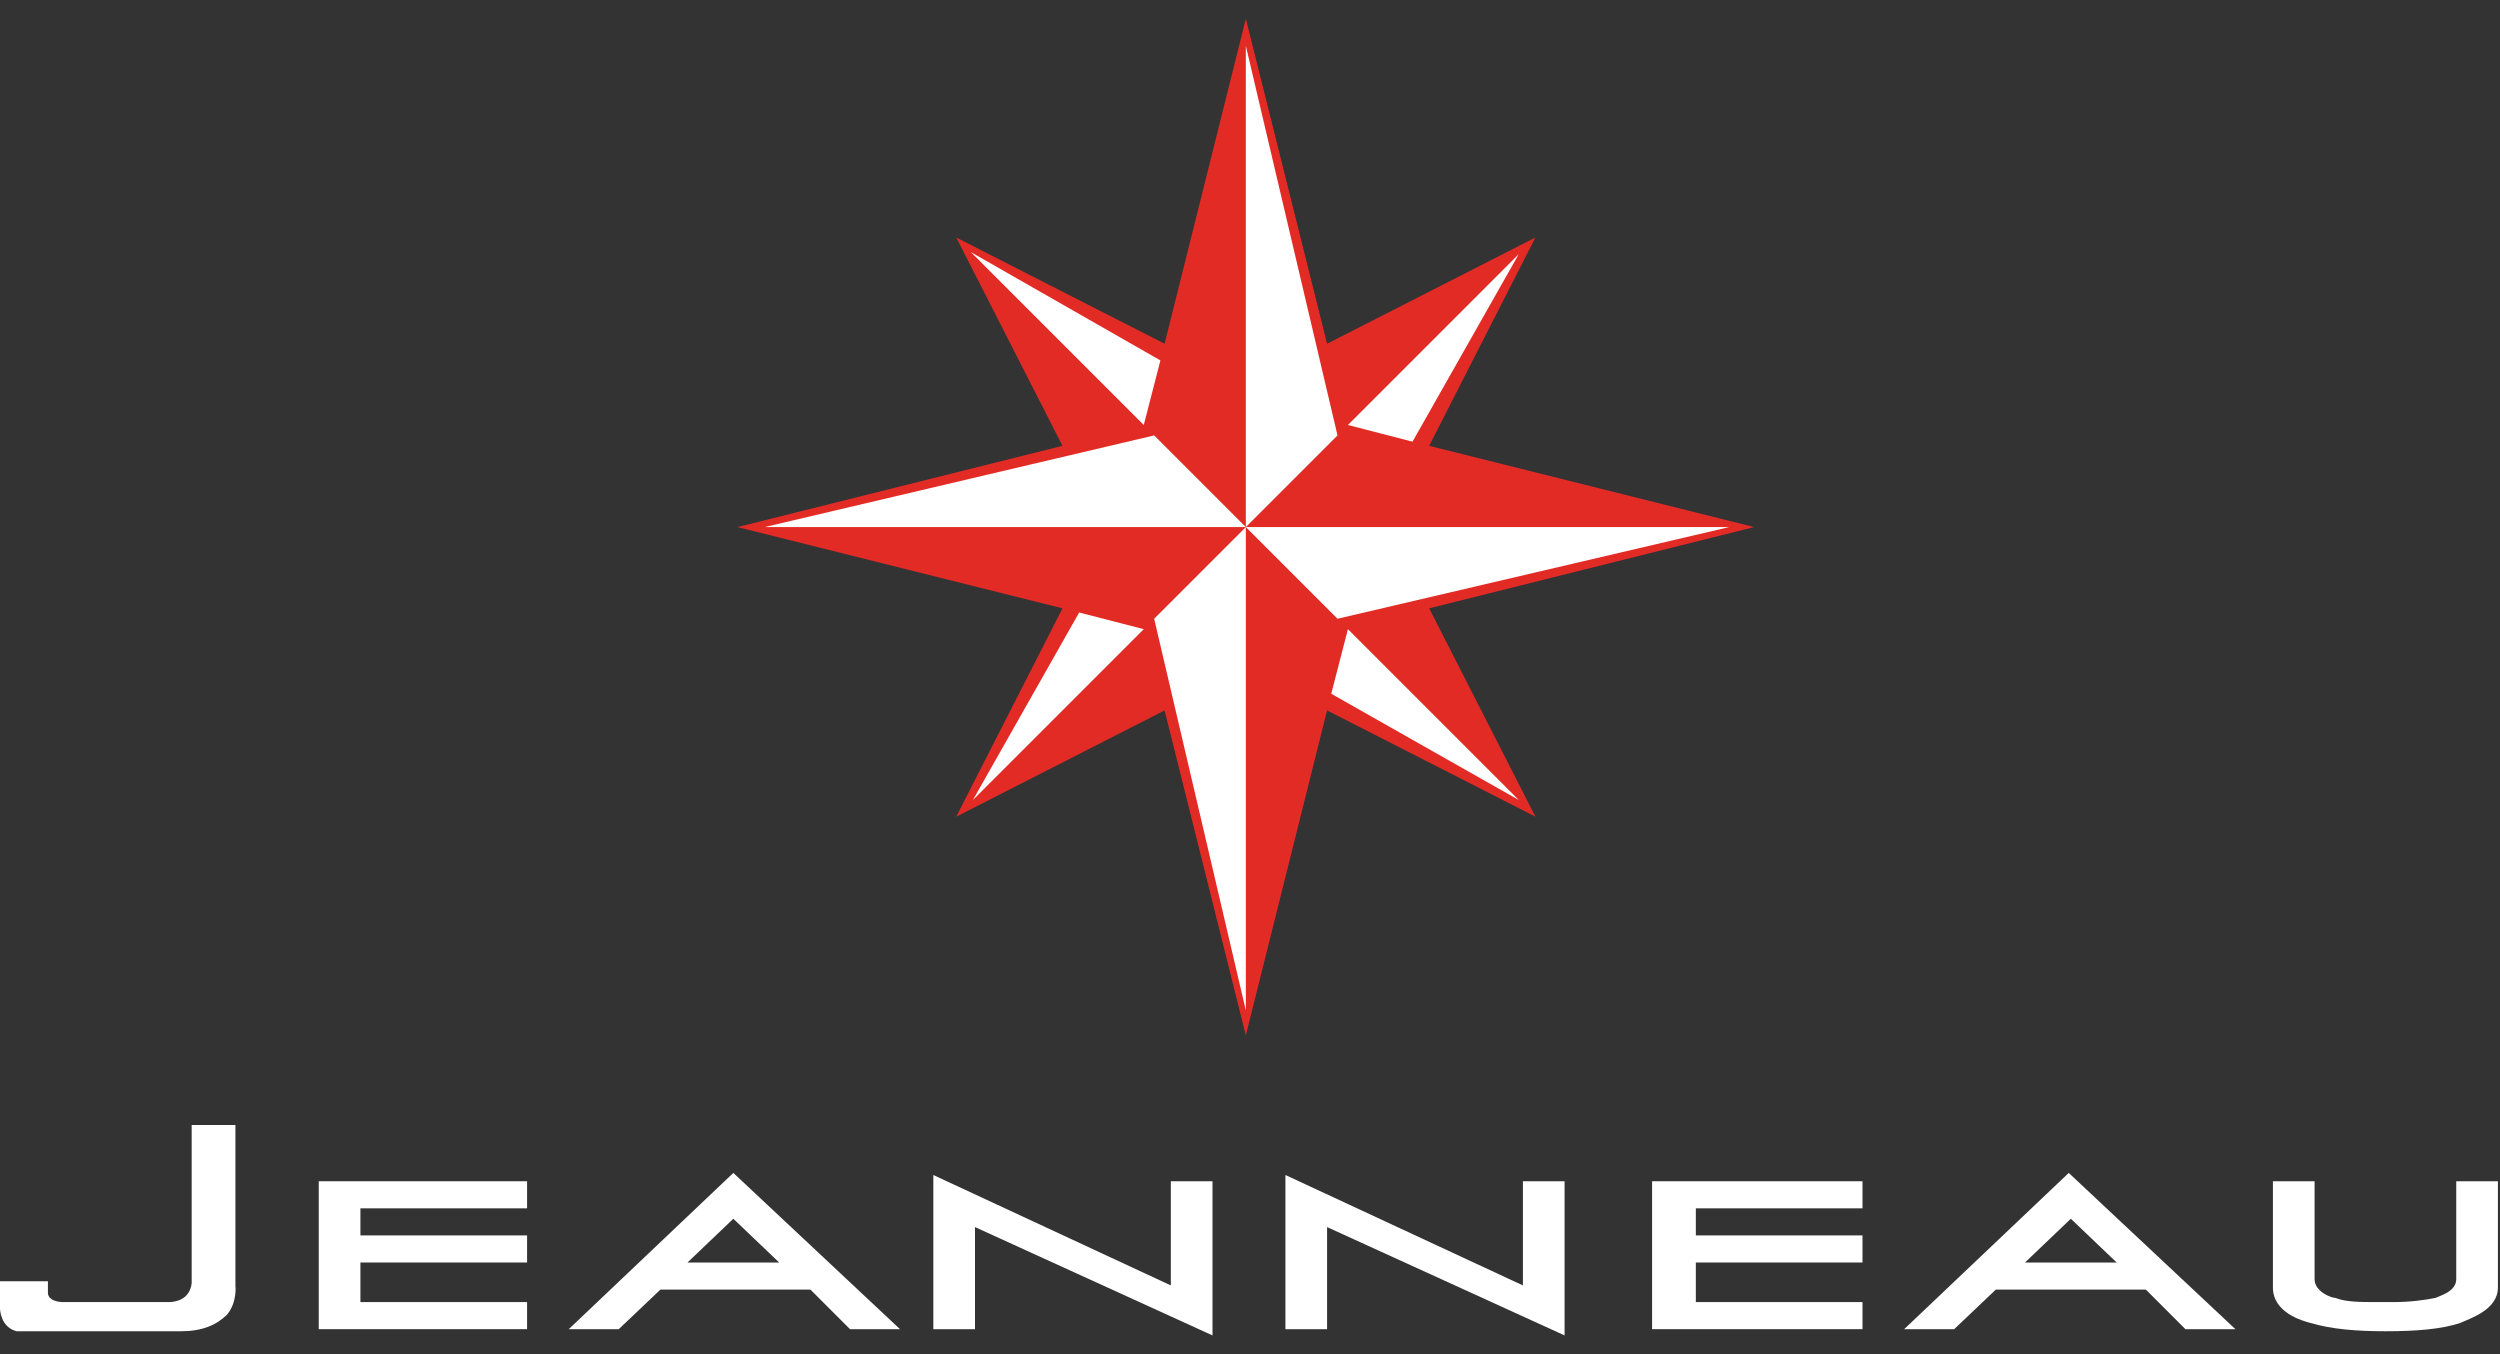 <?xml version="1.0" encoding="utf-8"?>
<!-- Generator: Adobe Illustrator 21.0.0, SVG Export Plug-In . SVG Version: 6.00 Build 0)  -->
<svg version="1.1" id="Слой_1" xmlns="http://www.w3.org/2000/svg" xmlns:xlink="http://www.w3.org/1999/xlink" x="0px" y="0px"
	 viewBox="0 0 120 65" style="enable-background:new 0 0 120 65;" xml:space="preserve">
<rect x="0" y="0" width="120" height="65" fill="#333333" stroke="none"/>
<style type="text/css">
	.st0{fill:#FFFFFF;}
	.st1{fill:#E32B26;}
</style>
<g>
	<g>
		<path class="st0" d="M35.2,56.3l-7.9,7.5h2.4l2-1.9h7.2l1.9,1.9h2.4L35.2,56.3z M37.4,60.6H33l2.2-2.1L37.4,60.6z"/>
		<path class="st0" d="M99.4,58.5l2.2,2.1h-4.4L99.4,58.5z M91.4,63.8h2.4l2-1.9h7.2l1.9,1.9h2.4l-8-7.5L91.4,63.8z"/>
		<path class="st0" d="M9.2,54v7.6l0,0c-0.1,0.8-0.8,0.9-1.1,0.9l-5.1,0c0,0-0.4,0-0.6-0.2c-0.1-0.1-0.1-0.2-0.1-0.3v-0.5H0v1.3
			c0,0,0,0.9,0.8,1.1h7.9c1,0,1.7-0.3,2.2-0.8c0.5-0.6,0.4-1.4,0.4-1.4V54H9.2z"/>
		<polygon class="st0" points="25.3,58 25.3,56.7 15.3,56.7 15.3,63.8 17.3,63.8 25.3,63.8 25.3,62.5 17.3,62.5 17.3,60.6 
			25.3,60.6 25.3,59.3 17.3,59.3 17.3,58 		"/>
		<path class="st0" d="M114.9,62.5c0.8,0,1.5-0.1,2-0.2c0.2-0.1,1-0.3,1-0.9v-4.7h2v5.1c0,1.1-1.4,1.5-1.8,1.7
			c-0.9,0.3-2.1,0.4-3.6,0.4c-1.4,0-2.6-0.1-3.6-0.4c-0.4-0.1-1.8-0.5-1.8-1.7v-5.1h2l0,4.7c0,0.6,0.8,0.9,1,0.9
			c0.5,0.2,1.2,0.2,2,0.2H114.9z"/>
		<polygon class="st0" points="89.4,58 89.4,56.7 79.3,56.7 79.3,63.8 81.4,63.8 89.4,63.8 89.4,62.5 81.4,62.5 81.4,60.6 
			89.4,60.6 89.4,59.3 81.4,59.3 81.4,58 		"/>
		<polygon class="st0" points="56.2,56.7 56.2,61.7 44.8,56.4 44.8,63.8 46.8,63.8 46.8,58.9 58.2,64.1 58.2,56.7 		"/>
		<polygon class="st0" points="73.1,56.7 73.1,61.7 61.7,56.4 61.7,63.8 63.7,63.8 63.7,58.9 75.1,64.1 75.1,56.7 		"/>
	</g>
	<g>
		<polygon class="st1" points="68.6,29.2 84.2,25.3 68.6,21.4 73.7,11.4 63.7,16.5 59.8,0.9 55.9,16.5 45.9,11.4 51,21.4 35.4,25.3 
			51,29.2 45.9,39.2 55.9,34.1 59.8,49.7 63.7,34.1 73.7,39.2 		"/>
		<polygon class="st0" points="59.8,25.3 59.8,25.3 59.8,28.4 		"/>
		<path class="st0" d="M59.8,19.1v6.2V19.1z"/>
		<polygon class="st0" points="59.8,48.5 55.4,29.7 59.8,25.3 		"/>
		<polygon class="st0" points="64.2,29.7 59.8,25.3 83,25.3 		"/>
		<polygon class="st0" points="59.8,25.3 36.7,25.3 55.4,20.9 		"/>
		<polygon class="st0" points="59.8,25.3 59.8,2.2 64.2,20.9 		"/>
		<polygon class="st0" points="55.7,17.3 46.6,12.1 54.9,20.4 		"/>
		<polygon class="st0" points="58.4,26.7 58.4,26.7 59.8,25.3 		"/>
		<polygon class="st0" points="51.8,29.4 46.7,38.4 54.9,30.2 		"/>
		<polygon class="st0" points="64.7,30.2 63.9,33.3 72.9,38.4 		"/>
		<polygon class="st0" points="67.8,21.2 72.9,12.2 64.7,20.4 		"/>
	</g>
</g>
</svg>
